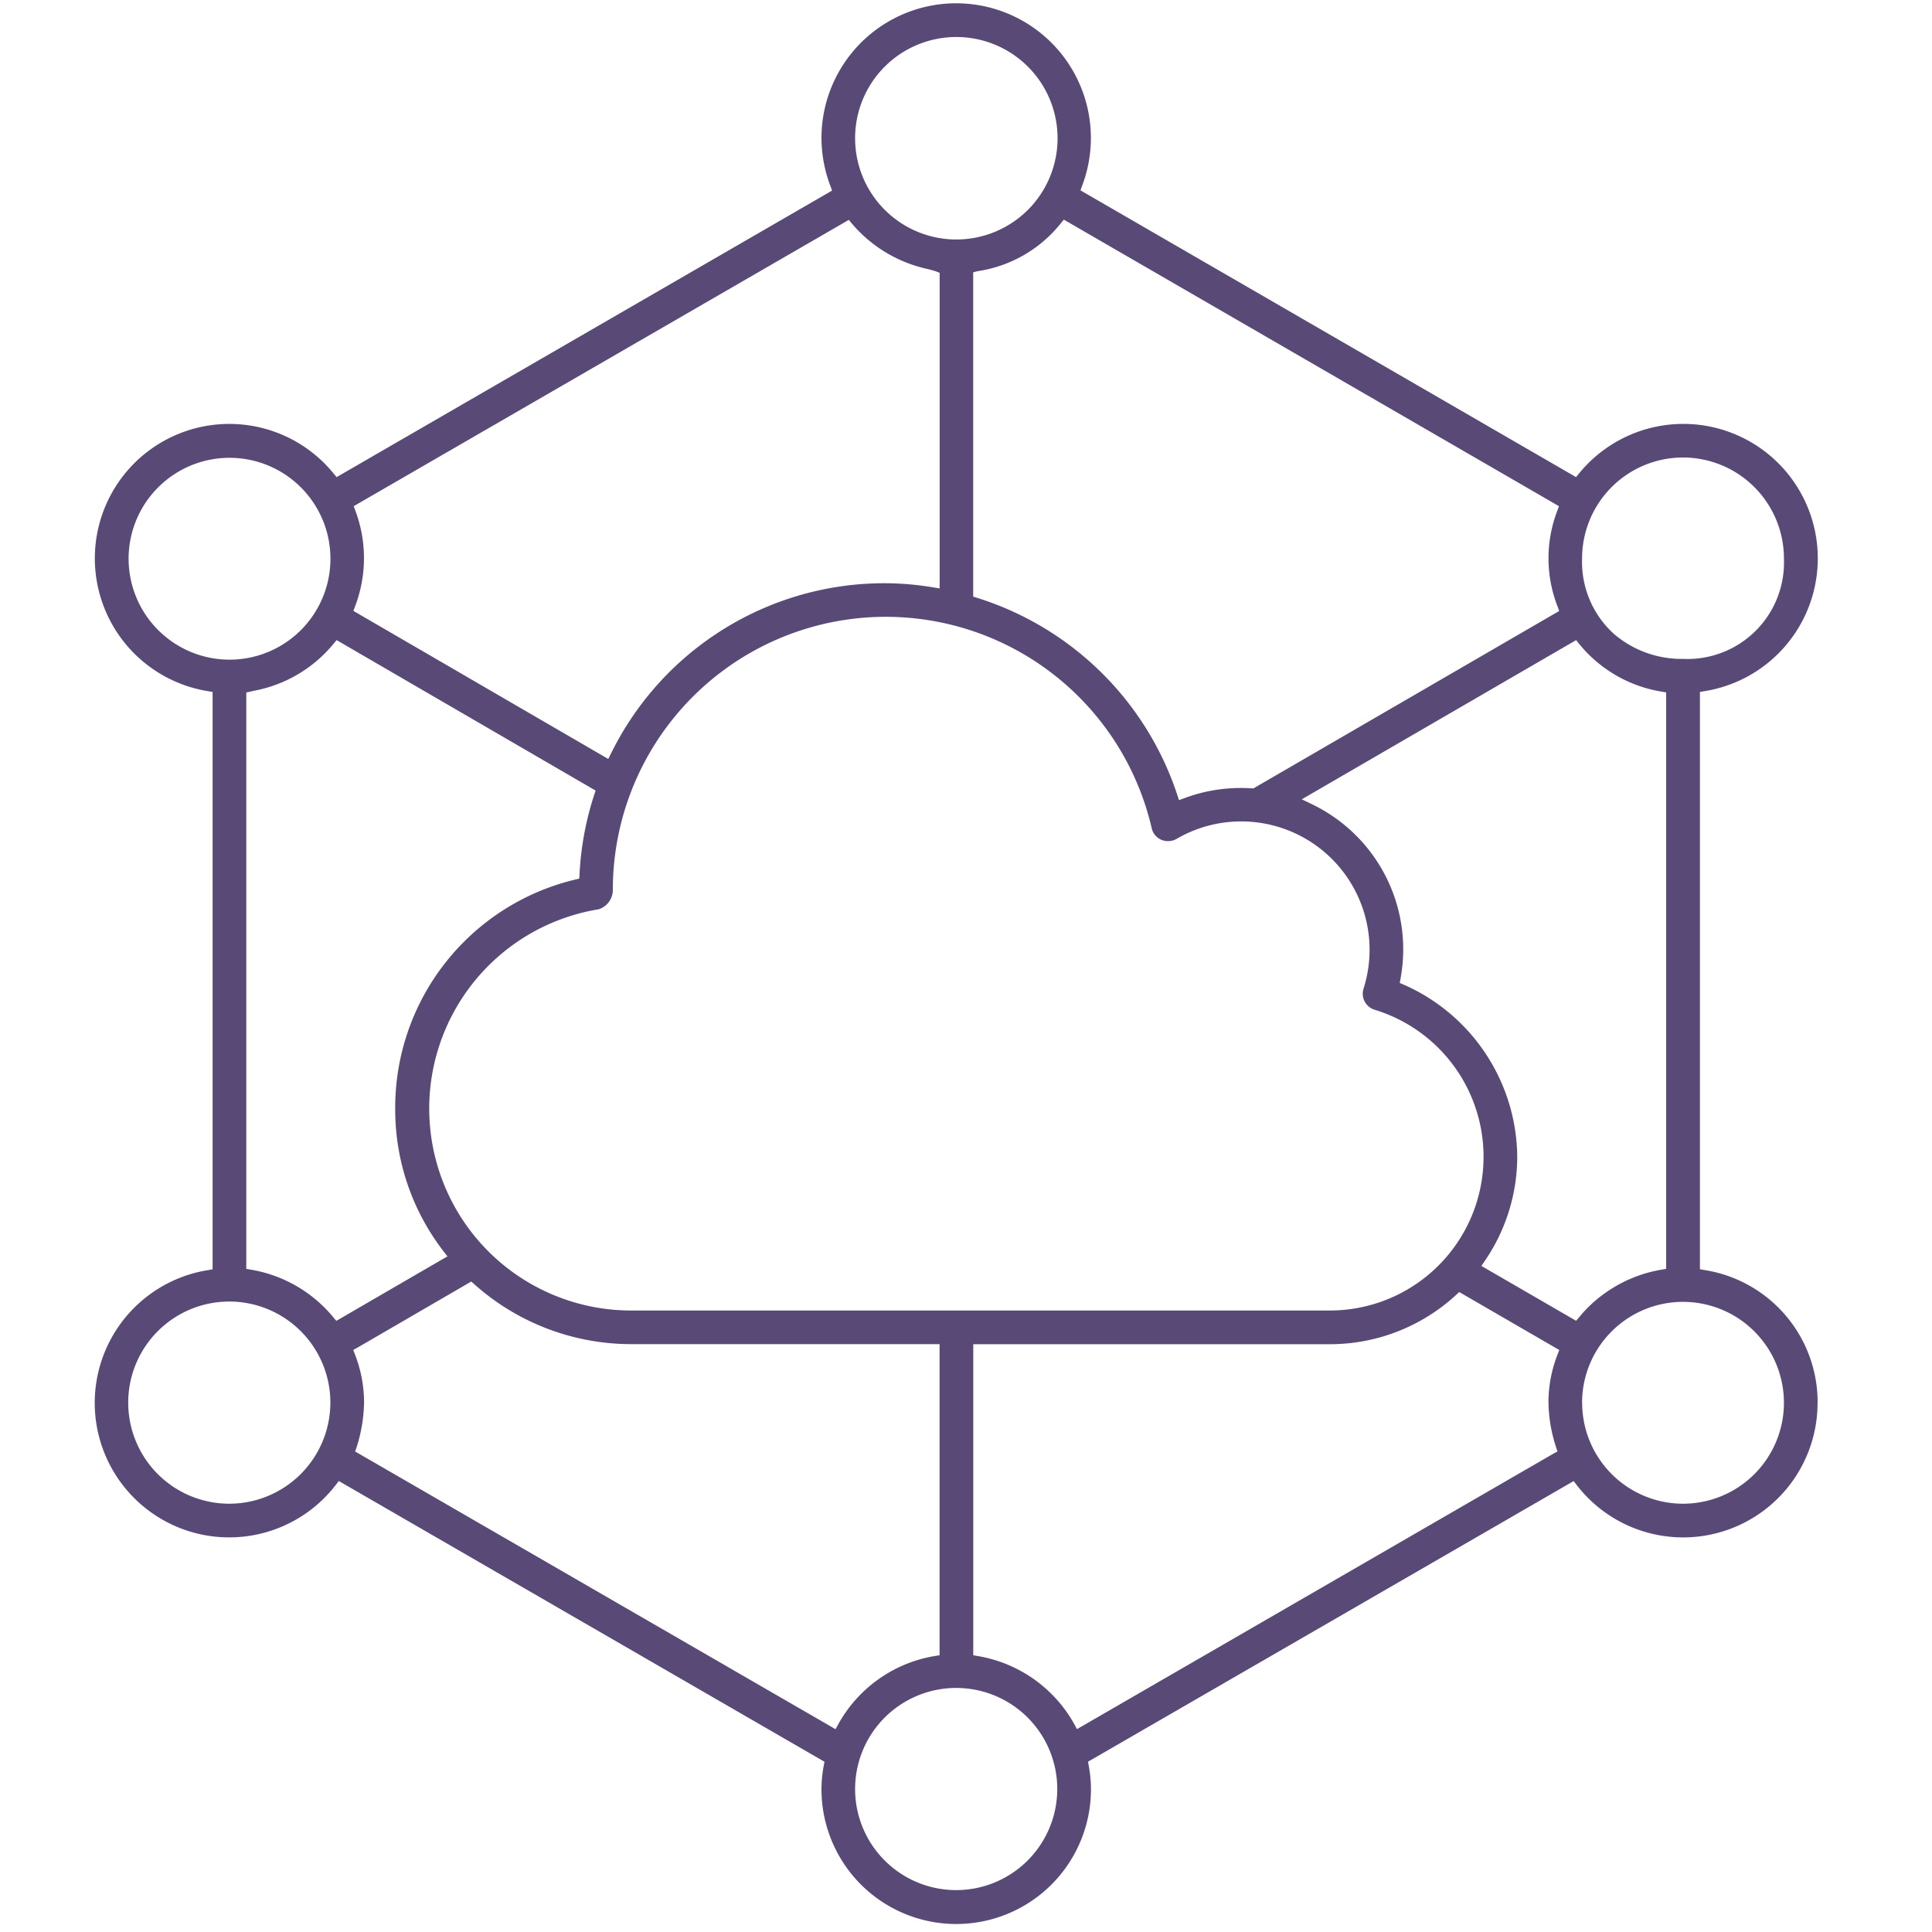 <svg id="Layer_1" data-name="Layer 1" xmlns="http://www.w3.org/2000/svg" width="25" height="25" viewBox="0 0 25 25"><defs><style>.cls-1{fill:#584977;}</style></defs><path class="cls-1" d="M23.52,18.148a1.732,1.732,0,0,0-1.46-1.713l-.063-.011V8.954l.063-.011a1.74,1.74,0,1,0-1.625-2.819l-.041.05-.055-.032-6.358-3.679.022-.06a1.743,1.743,0,1,0-3.373-.615,1.763,1.763,0,0,0,.115.618l.022.06-.055.032L4.356,6.174,4.315,6.125A1.74,1.74,0,1,0,2.688,8.943l.063.011V16.425l-.063.011a1.74,1.74,0,1,0,1.656,2.78l.04-.052.057.033L10.669,22.797l-.01.052a1.669,1.669,0,0,0-.029.304,1.743,1.743,0,0,0,3.487,0,1.681,1.681,0,0,0-.029-.305l-.009-.052.046-.026,6.238-3.605.04.052a1.739,1.739,0,0,0,3.116-1.067Zm-1.741-12.228A1.307,1.307,0,0,1,23.084,7.226a1.249,1.249,0,0,1-1.306,1.3,1.344,1.344,0,0,1-.896-.325,1.257,1.257,0,0,1-.41-.975A1.307,1.307,0,0,1,21.778,5.92Zm-8.013-3.078.055.032L20.173,6.55l-.022.06a1.719,1.719,0,0,0,.003,1.236l.022.06-.055.032-3.902,2.264-.022-.001a2.09,2.09,0,0,0-.868.126l-.073.027-.024-.074A3.978,3.978,0,0,0,12.646,7.737l-.053-.017V3.524l.057-.015a1.694,1.694,0,0,0,1.075-.617Zm3.894,10.119a.217.217,0,0,0,.13.106,1.989,1.989,0,0,1-.581,3.891H8.165a2.613,2.613,0,0,1-.418-5.192.263.263,0,0,0,.183-.254,3.532,3.532,0,0,1,6.973-.795v0a.213.213,0,0,0,.125.15.223.223,0,0,0,.197-.012,1.661,1.661,0,0,1,2.419,1.939A.222.222,0,0,0,17.659,12.961ZM12.375.479a1.31,1.31,0,1,1-1.31,1.31A1.309,1.309,0,0,1,12.375.479ZM4.599,6.61l-.022-.06.055-.032,6.352-3.673.04.049a1.783,1.783,0,0,0,.988.589c.043.011.076.021.098.028l.049.019v4.084l-.087-.014a3.84,3.84,0,0,0-.609-.053A3.942,3.942,0,0,0,7.907,9.749l-.036.072-.069-.04-3.229-1.876.022-.06A1.748,1.748,0,0,0,4.599,6.61Zm-2.935.616A1.306,1.306,0,1,1,2.969,8.536,1.307,1.307,0,0,1,1.664,7.226ZM2.969,19.458A1.308,1.308,0,1,1,4.275,18.148,1.31,1.31,0,0,1,2.969,19.458ZM4.352,17.092,4.311,17.043a1.758,1.758,0,0,0-1.061-.613L3.187,16.419v-7.458l.097-.022a1.748,1.748,0,0,0,1.031-.607l.041-.049.055.032L7.707,10.23l-.019.058a3.944,3.944,0,0,0-.189,1.025l-.003.056-.054.013a3.035,3.035,0,0,0-2.328,2.966,2.999,2.999,0,0,0,.624,1.842l.052.068-.074.042ZM10.812,22.376l-.067-.039L4.595,18.782l.021-.059a2.015,2.015,0,0,0,.095-.575,1.733,1.733,0,0,0-.117-.62l-.023-.06L4.626,17.438,6.098,16.583l.041.036a3.045,3.045,0,0,0,2.026.774h3.993v4.026l-.063.01a1.757,1.757,0,0,0-1.246.879Zm1.563,2.082a1.308,1.308,0,1,1,1.306-1.306A1.309,1.309,0,0,1,12.375,24.458ZM20.154,17.529a1.703,1.703,0,0,0-.117.619,1.956,1.956,0,0,0,.097.574l.02.059-.054.03L13.936,22.375l-.036-.067a1.762,1.762,0,0,0-1.243-.878l-.063-.011v-4.025H17.208a2.408,2.408,0,0,0,1.634-.638l.041-.037.048.028,1.246.722Zm.241-.438L19.169,16.381l.045-.066a2.391,2.391,0,0,0,.419-1.346A2.458,2.458,0,0,0,18.168,12.743l-.055-.023.01-.058a2.083,2.083,0,0,0-1.15-2.257l-.128-.062,3.55-2.06.04.05a1.735,1.735,0,0,0,1.062.616l.063.011V16.419l-.063.011a1.759,1.759,0,0,0-.727.302,1.69,1.69,0,0,0-.335.312Zm.077,1.057A1.306,1.306,0,1,1,21.778,19.458,1.307,1.307,0,0,1,20.473,18.148Z"/></svg>